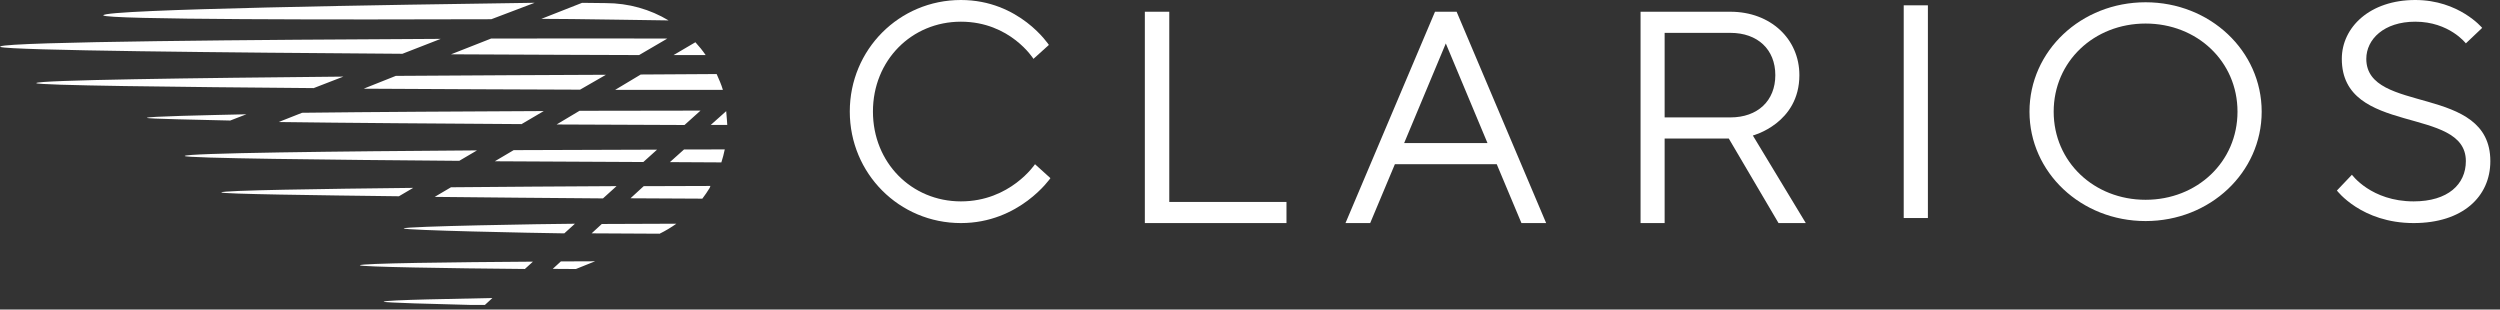 <?xml version="1.0" encoding="utf-8" standalone="no"?>
<svg class="logo-white" width="210px" height="26px" viewBox="0 0 210 26" version="1.1" xmlns="http://www.w3.org/2000/svg" xmlns:xlink="http://www.w3.org/1999/xlink">
  <rect x="0" y="0" width="210" height="26" fill="#333333" stroke="none"/>
  <defs>
    <path d="M0.027,3.896 C0.872,3.502 21.751,3.335 37.02,3.265 L33.802,4.518 C19.212,4.418 0.819,4.239 0.027,3.941 L0.027,3.896 L0.027,3.896 Z M40.73,25.615 L39.557,25.615 C36.69,25.546 32.231,25.425 32.231,25.344 C32.231,25.182 39.041,25.091 41.364,25.033 L40.73,25.615 Z M8.679,1.287 C8.679,0.777 33.31,0.393 44.913,0.234 L41.271,1.615 C29.017,1.657 8.679,1.661 8.679,1.287 Z M45.476,1.583 L48.895,0.238 L50.881,0.261 C52.819,0.261 54.625,0.791 56.163,1.715 C55.134,1.703 53.497,1.678 51.826,1.652 C49.455,1.615 46.337,1.578 45.476,1.583 Z M41.256,3.237 C47.806,3.217 56.05,3.237 56.056,3.24 L53.684,4.626 C51.476,4.619 44.169,4.596 37.887,4.562 L41.256,3.237 Z M56.58,4.626 L58.413,3.548 C58.733,3.897 59.006,4.234 59.275,4.626 C58.502,4.623 57.666,4.626 56.58,4.626 Z M53.823,6.259 L60.199,6.22 C60.381,6.638 60.597,7.105 60.723,7.551 C60.723,7.551 53.945,7.558 51.667,7.551 L53.823,6.259 Z M33.247,6.374 C39.071,6.331 46.709,6.301 50.9,6.281 L48.725,7.532 C44.116,7.514 36.394,7.488 30.546,7.45 L33.247,6.374 Z M3.045,6.981 C3.045,6.724 16.536,6.549 28.843,6.435 L26.348,7.401 C15.103,7.31 3.045,7.175 3.045,6.981 Z M48.679,9.307 C51.839,9.296 56.561,9.295 58.844,9.291 L57.499,10.5 C54.931,10.489 50.141,10.475 46.754,10.456 L48.679,9.307 Z M25.377,9.473 C31.005,9.403 39.513,9.358 45.676,9.329 L43.812,10.425 C37.418,10.383 28.845,10.326 23.406,10.25 L25.377,9.473 Z M59.706,10.492 L61,9.337 C61.039,9.705 61.09,10.476 61.09,10.492 L59.706,10.492 Z M12.337,9.9 C12.337,9.777 17.312,9.678 20.696,9.599 L19.34,10.125 C16.804,10.06 12.337,9.985 12.337,9.9 Z M57.458,12.555 C58.497,12.553 59.898,12.553 60.88,12.551 C60.804,12.923 60.709,13.286 60.594,13.641 C59.362,13.637 57.645,13.623 56.272,13.618 L57.458,12.555 Z M43.149,12.611 C46.917,12.591 51.892,12.58 55.194,12.57 L54.039,13.61 C50.52,13.594 45.488,13.573 41.564,13.547 L43.149,12.611 Z M15.515,13.102 C15.515,12.856 28.617,12.709 40.07,12.632 L38.576,13.51 C27.753,13.424 15.515,13.293 15.515,13.102 Z M54.07,15.638 C56.204,15.63 57.842,15.624 59.675,15.62 C59.655,15.682 59.635,15.734 59.614,15.783 C59.424,16.096 59.218,16.398 58.996,16.687 C56.968,16.678 55.336,16.668 52.96,16.656 L54.07,15.638 Z M37.883,15.731 C42.153,15.696 47.489,15.653 51.79,15.635 L50.65,16.666 C46.163,16.64 40.85,16.578 36.512,16.538 L37.883,15.731 Z M18.588,16.162 C18.588,15.985 27.282,15.863 34.709,15.781 L33.509,16.486 C26.737,16.405 18.588,16.299 18.588,16.162 Z M50.551,18.815 C52.79,18.805 54.904,18.797 56.817,18.791 C56.373,19.107 55.903,19.388 55.409,19.631 C53.692,19.622 51.57,19.613 49.696,19.601 L50.551,18.815 Z M33.913,19.187 C33.913,19.007 45.94,18.807 48.294,18.793 L47.401,19.603 C44.779,19.57 33.913,19.347 33.913,19.187 Z M47.113,21.959 C48.04,21.955 49.138,21.951 49.989,21.948 C49.444,22.169 48.904,22.385 48.375,22.597 C47.806,22.593 47.023,22.589 46.43,22.585 L47.113,21.959 Z M30.228,22.284 C30.228,22.114 38.172,22.023 44.767,21.978 L44.09,22.594 C37.709,22.54 30.228,22.418 30.228,22.284 Z" id="path-1"></path>
  </defs>
  <g id="v2" stroke="none" stroke-width="1" fill="none" fill-rule="evenodd">
    <g id="NewCo---Homepage---Desktop---1920-px" transform="translate(-184, -50)">
      <g id="Group-5" transform="translate(184, 50)">
        <g id="Group-3" transform="translate(-0, 0)">
          <mask id="mask-2" fill="white">
            <use xlink:href="#path-1"></use>
          </mask>
          <use id="Clip-2" fill="#FFFFFF" xlink:href="#path-1"></use>
        </g>
        <polyline id="Fill-4" fill="#FFFFFF" points="98.219 0.986 96.167 0.986 96.167 18.738 108.064 18.738 108.064 16.963 98.219 16.963 98.219 0.986"></polyline>
        <path d="M117.948,12.018 L121.448,3.649 L124.949,12.018 L117.948,12.018 Z M120.54,0.986 L113.021,18.738 L115.096,18.738 L117.17,13.793 L125.726,13.793 L127.801,18.738 L129.876,18.738 L122.356,0.986 L120.54,0.986 L120.54,0.986 Z" id="Fill-5" fill="#FFFFFF"></path>
        <path d="M139.829,9.862 L139.829,2.761 L145.354,2.761 C147.644,2.761 149.127,4.156 149.127,6.311 C149.127,8.467 147.644,9.862 145.354,9.862 L139.829,9.862 Z M151.148,6.311 C151.148,3.268 148.722,0.986 145.354,0.986 L137.807,0.986 L137.807,18.738 L139.829,18.738 L139.829,11.637 L145.218,11.637 L149.396,18.738 L151.687,18.738 L147.24,11.383 C147.24,11.383 151.148,10.369 151.148,6.311 L151.148,6.311 Z" id="Fill-6" fill="#FFFFFF"></path>
        <polygon id="Fill-7" fill="#FFFFFF" points="159.912 18.314 161.943 18.314 161.943 0.447 159.912 0.447"></polygon>
        <path d="M180.229,16.782 C175.895,16.782 172.509,13.592 172.509,9.38 C172.509,5.168 175.895,1.978 180.229,1.978 C184.564,1.978 187.95,5.168 187.95,9.38 C187.95,13.592 184.564,16.782 180.229,16.782 Z M180.229,0.191 C174.812,0.191 170.477,4.275 170.477,9.38 C170.477,14.485 174.812,18.569 180.229,18.569 C185.647,18.569 189.981,14.485 189.981,9.38 C189.981,4.275 185.647,0.191 180.229,0.191 L180.229,0.191 Z" id="Fill-9" fill="#FFFFFF"></path>
        <path d="M198.769,4.944 C198.769,3.305 200.249,1.822 202.881,1.822 C205.735,1.822 207.132,3.643 207.132,3.643 L208.503,2.342 C208.503,2.342 206.556,-1.24344979e-14 202.881,-1.24344979e-14 C199.07,-1.24344979e-14 196.712,2.29 196.712,4.944 C196.712,11.451 207.132,8.848 207.132,13.533 C207.132,15.485 205.624,16.916 202.745,16.916 C199.179,16.916 197.562,14.678 197.562,14.678 L196.3,16.005 C196.3,16.005 198.357,18.738 202.745,18.738 C206.858,18.738 209.189,16.526 209.189,13.533 C209.189,7.027 198.769,9.629 198.769,4.944" id="Fill-11" fill="#FFFFFF"></path>
        <path d="M80.717,16.916 C76.568,16.916 73.327,13.663 73.327,9.369 C73.327,5.075 76.568,1.822 80.717,1.822 C84.865,1.822 86.81,4.944 86.81,4.944 L88.106,3.774 C88.106,3.774 85.643,-1.24344979e-14 80.717,-1.24344979e-14 C75.531,-1.24344979e-14 71.382,4.164 71.382,9.369 C71.382,14.574 75.531,18.738 80.717,18.738 C85.643,18.738 88.236,14.964 88.236,14.964 L86.94,13.793 C86.94,13.793 84.865,16.916 80.717,16.916" id="Fill-12" fill="#FFFFFF"></path>
      </g>
    </g>
  </g>
</svg>